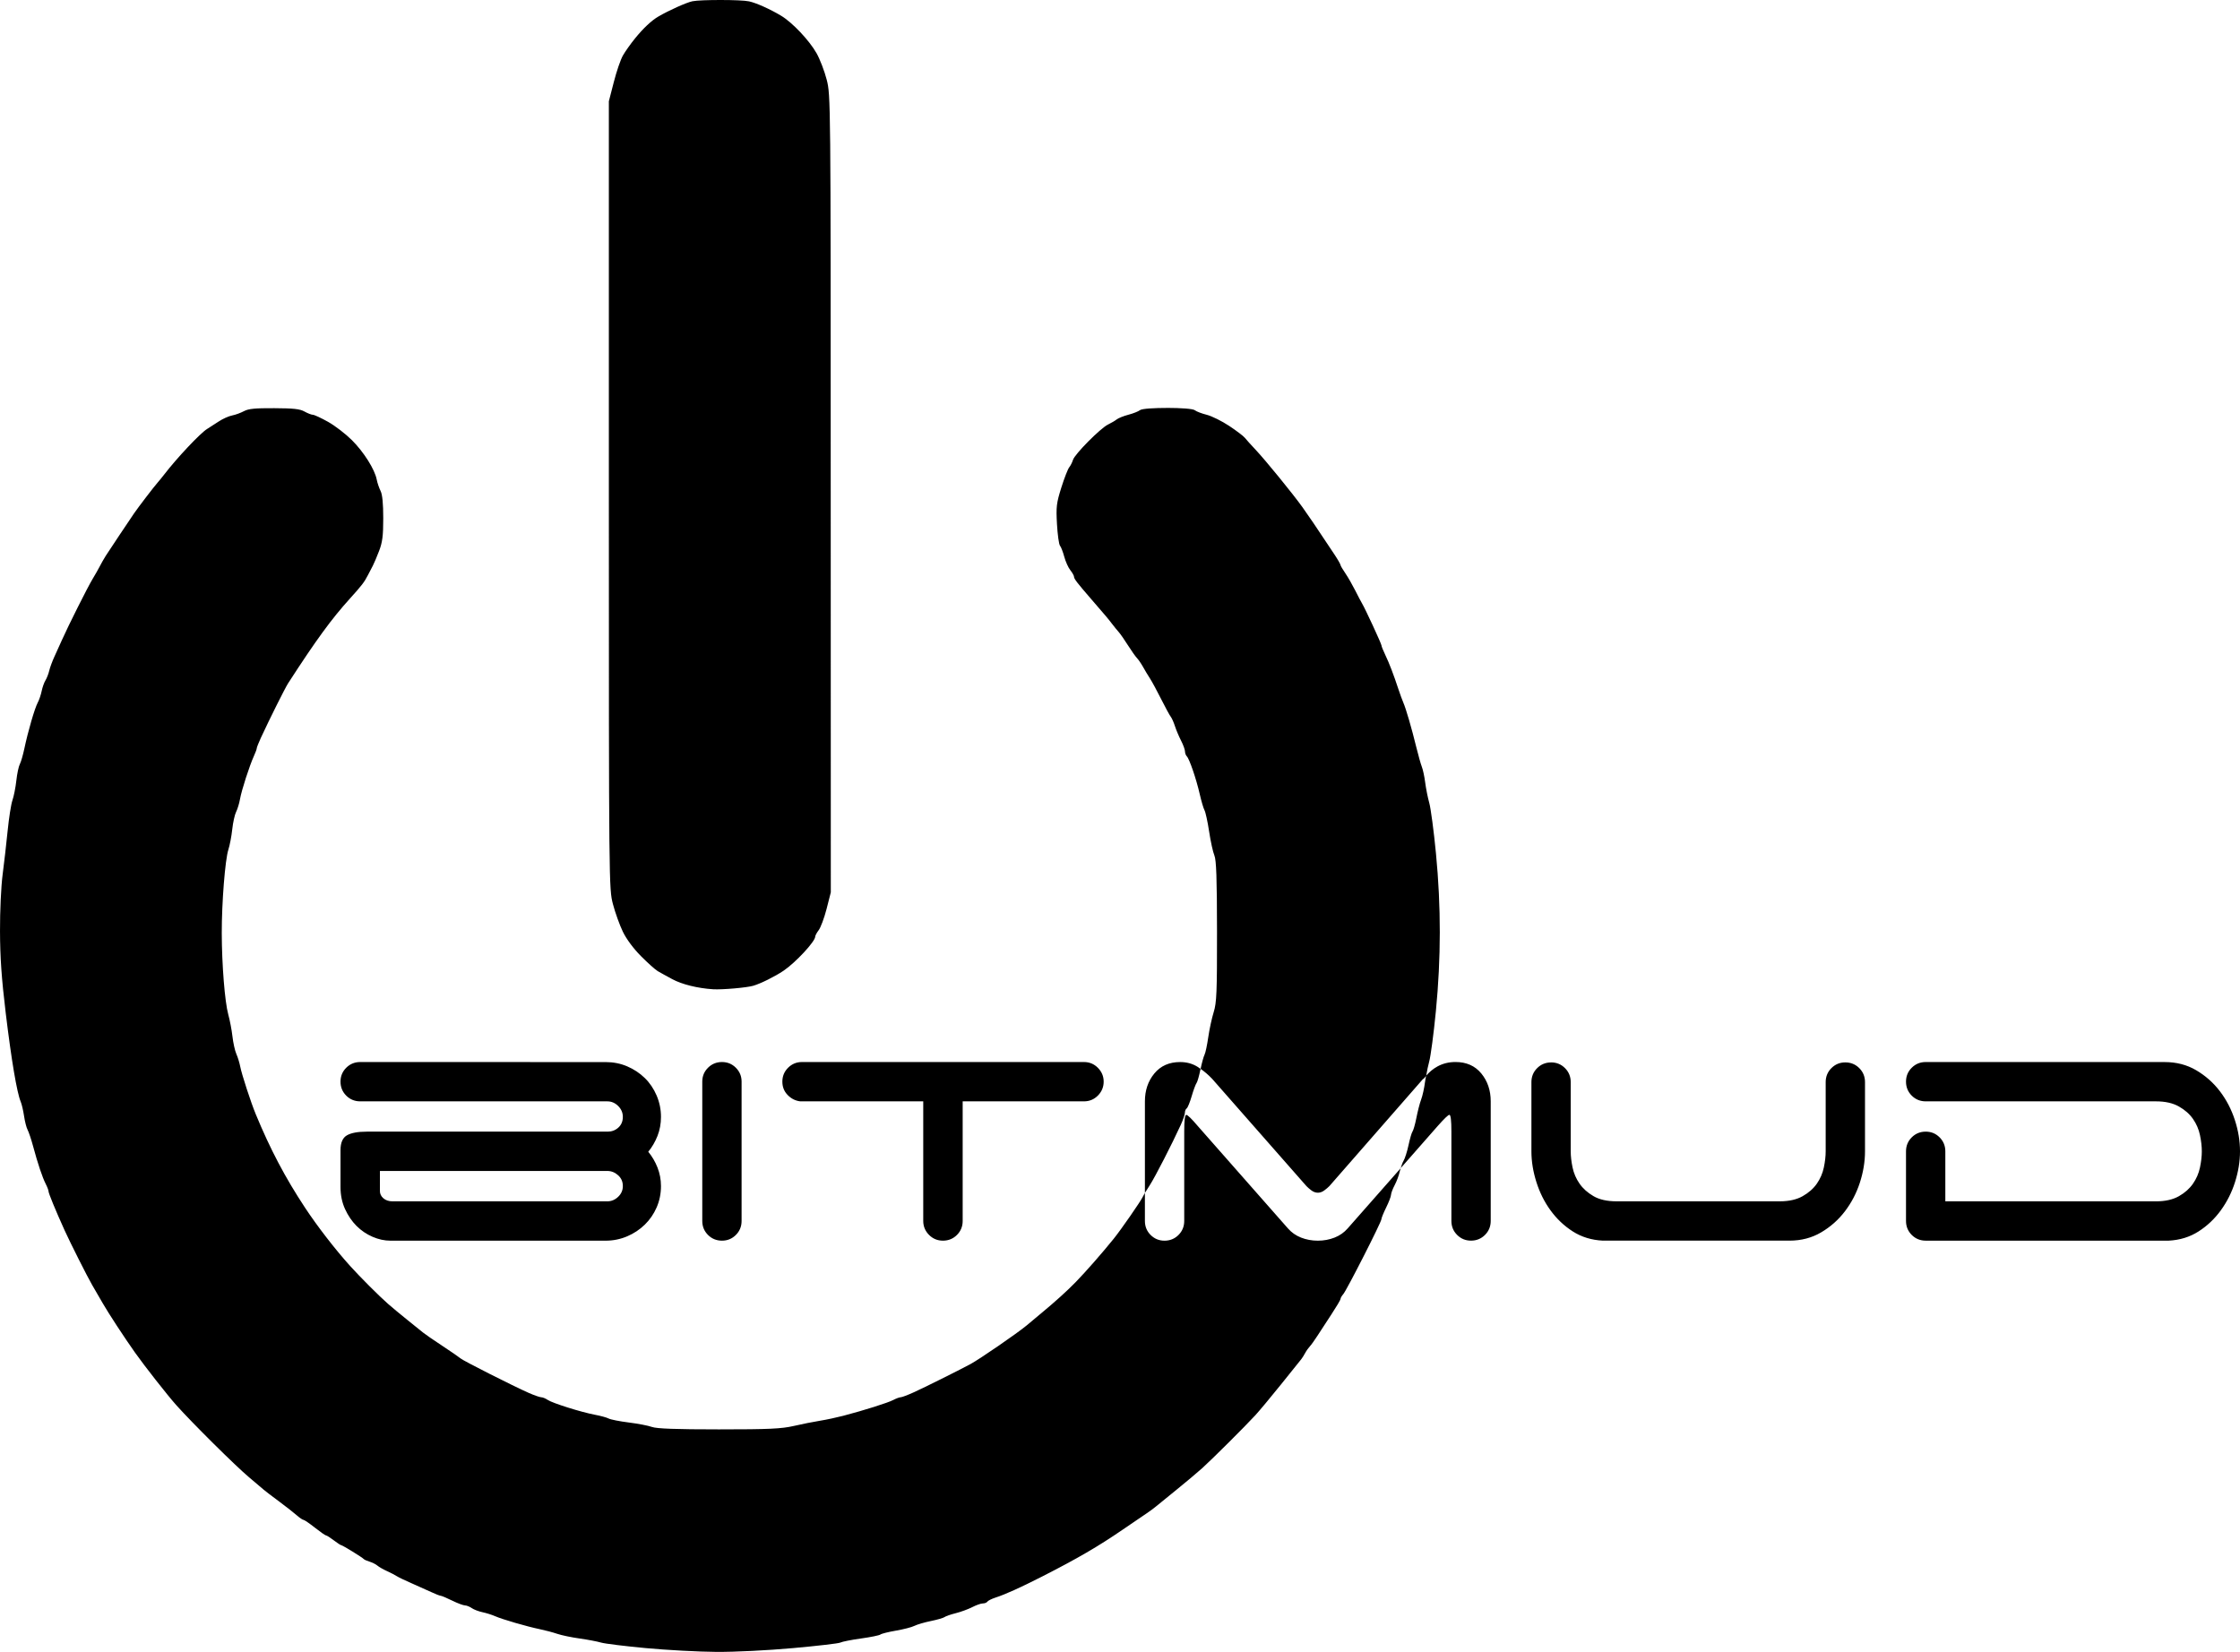 <?xml version="1.0" encoding="UTF-8" standalone="no"?>
<!-- Created with Inkscape (http://www.inkscape.org/) -->

<svg
   xmlns:dc="http://purl.org/dc/elements/1.1/"
   xmlns:cc="http://creativecommons.org/ns#"
   xmlns:rdf="http://www.w3.org/1999/02/22-rdf-syntax-ns#"
   xmlns:svg="http://www.w3.org/2000/svg"
   xmlns="http://www.w3.org/2000/svg"
   xmlns:sodipodi="http://sodipodi.sourceforge.net/DTD/sodipodi-0.dtd"
   xmlns:inkscape="http://www.inkscape.org/namespaces/inkscape"
   version="1.0"
   width="109.374"
   height="80.669"
   id="svg2178"
   sodipodi:version="0.32"
   inkscape:version="0.92.4 (5da689c313, 2019-01-14)"
   sodipodi:docname="bitmud-logo-ws.svg"
   inkscape:output_extension="org.inkscape.output.svg.inkscape"
   sodipodi:modified="true"
   viewBox="0 0 102.538 75.627">
  <sodipodi:namedview
     inkscape:window-height="1011"
     inkscape:window-width="1678"
     inkscape:pageshadow="2"
     inkscape:pageopacity="0.0"
     guidetolerance="10.0"
     gridtolerance="10.0"
     objecttolerance="10.0"
     borderopacity="1.0"
     bordercolor="#666666"
     pagecolor="#ffffff"
     id="base"
     inkscape:zoom="7.23"
     inkscape:cx="59.876085"
     inkscape:cy="46.350456"
     inkscape:window-x="0"
     inkscape:window-y="0"
     inkscape:current-layer="svg2178"
     width="20.347cm"
     height="15.007cm"
     units="cm"
     showborder="true"
     inkscape:showpageshadow="false"
     showgrid="false"
     inkscape:window-maximized="0"
     fit-margin-top="0"
     fit-margin-left="0"
     fit-margin-right="0"
     fit-margin-bottom="0"
     inkscape:pagecheckerboard="true" />
  <defs
     id="defs2181" />
  <path
     style="fill:#000000;stroke-width:0.142"
     d="m 32.996,2.1e-5 c -0.553,-2.85e-4 -1.106,0.017 -1.302,0.058 C 31.423,0.114 30.62,0.475 30.138,0.756 29.823,0.939 29.447,1.294 29.071,1.756 28.872,2 28.623,2.352 28.516,2.538 28.409,2.724 28.221,3.271 28.098,3.756 l -0.227,0.88 v 18.027 c 0,17.933 0.004,18.03 0.187,18.729 0.101,0.386 0.305,0.955 0.453,1.262 0.165,0.342 0.487,0.774 0.827,1.116 0.306,0.308 0.65,0.618 0.769,0.689 0.118,0.07 0.418,0.235 0.667,0.369 0.444,0.239 1.163,0.418 1.867,0.462 0.419,0.026 1.545,-0.073 1.84,-0.16 0.341,-0.1 0.987,-0.419 1.387,-0.689 0.55,-0.371 1.449,-1.339 1.449,-1.56 0,-0.047 0.071,-0.181 0.16,-0.298 0.089,-0.117 0.253,-0.552 0.36,-0.969 L 38.031,40.853 38.027,22.609 C 38.026,4.522 38.025,4.361 37.844,3.653 37.744,3.261 37.534,2.712 37.378,2.436 37.049,1.852 36.269,1.027 35.756,0.72 35.242,0.413 34.624,0.136 34.289,0.062 34.102,0.021 33.549,3.1e-4 32.996,0 Z M 53.436,18.676 c -0.585,-4.27e-4 -1.167,0.031 -1.253,0.102 -0.069,0.056 -0.308,0.151 -0.529,0.209 -0.22,0.058 -0.46,0.155 -0.533,0.213 -0.073,0.059 -0.253,0.164 -0.4,0.236 -0.35,0.17 -1.524,1.355 -1.604,1.618 -0.034,0.113 -0.113,0.269 -0.173,0.342 -0.06,0.073 -0.223,0.488 -0.36,0.924 -0.224,0.714 -0.244,0.878 -0.2,1.671 0.027,0.484 0.089,0.932 0.138,0.991 0.049,0.059 0.137,0.288 0.196,0.507 0.059,0.219 0.182,0.495 0.276,0.613 0.093,0.119 0.169,0.251 0.169,0.298 0,0.099 0.143,0.283 0.76,0.996 0.753,0.869 0.794,0.919 0.978,1.16 0.098,0.128 0.238,0.301 0.311,0.382 0.073,0.081 0.261,0.351 0.418,0.6 0.157,0.249 0.344,0.513 0.413,0.587 0.07,0.073 0.194,0.253 0.276,0.4 0.081,0.147 0.224,0.386 0.32,0.533 0.096,0.147 0.329,0.58 0.52,0.96 0.191,0.38 0.387,0.739 0.436,0.8 0.048,0.061 0.135,0.256 0.191,0.431 0.056,0.175 0.183,0.472 0.28,0.662 0.097,0.19 0.178,0.411 0.178,0.489 0,0.078 0.037,0.179 0.084,0.227 0.119,0.119 0.43,1.027 0.591,1.729 0.073,0.318 0.169,0.65 0.218,0.738 0.048,0.087 0.145,0.531 0.213,0.982 0.068,0.452 0.177,0.942 0.24,1.089 0.087,0.202 0.118,1.05 0.12,3.471 0.003,2.788 -0.018,3.272 -0.151,3.698 -0.084,0.269 -0.197,0.786 -0.249,1.147 -0.052,0.361 -0.127,0.72 -0.169,0.8 -0.041,0.078 -0.123,0.368 -0.182,0.653 0.188,0.132 0.366,0.285 0.529,0.458 l 4.316,4.911 c 0.063,0.063 0.137,0.131 0.231,0.2 0.094,0.069 0.193,0.102 0.293,0.102 0.1,4e-6 0.195,-0.034 0.289,-0.102 0.094,-0.069 0.173,-0.137 0.236,-0.2 l 4.293,-4.911 h 0.022 c 0.036,-0.049 0.076,-0.093 0.116,-0.138 0.04,-0.229 0.09,-0.48 0.138,-0.649 0.069,-0.245 0.207,-1.287 0.307,-2.316 0.237,-2.436 0.24,-4.765 0.004,-7.213 -0.099,-1.029 -0.238,-2.071 -0.307,-2.316 -0.069,-0.245 -0.152,-0.668 -0.187,-0.938 -0.034,-0.269 -0.103,-0.589 -0.151,-0.711 -0.049,-0.122 -0.163,-0.526 -0.253,-0.893 -0.216,-0.883 -0.475,-1.773 -0.596,-2.049 -0.053,-0.122 -0.154,-0.402 -0.227,-0.622 -0.223,-0.676 -0.419,-1.186 -0.6,-1.564 -0.095,-0.199 -0.173,-0.392 -0.173,-0.431 0,-0.072 -0.741,-1.676 -0.889,-1.924 -0.044,-0.073 -0.185,-0.339 -0.311,-0.591 -0.127,-0.252 -0.327,-0.603 -0.449,-0.782 -0.122,-0.179 -0.226,-0.352 -0.227,-0.387 -8.46e-4,-0.035 -0.12,-0.246 -0.267,-0.467 -0.147,-0.22 -0.307,-0.46 -0.356,-0.533 -0.428,-0.65 -0.853,-1.277 -1.12,-1.649 -0.448,-0.624 -1.69,-2.147 -2.142,-2.627 -0.208,-0.221 -0.43,-0.466 -0.493,-0.547 -0.063,-0.081 -0.389,-0.327 -0.72,-0.547 -0.331,-0.219 -0.791,-0.448 -1.022,-0.507 -0.231,-0.058 -0.477,-0.151 -0.547,-0.209 -0.085,-0.071 -0.673,-0.106 -1.258,-0.107 z m 11.844,30.578 c -0.018,0.104 -0.039,0.2 -0.049,0.284 -0.033,0.269 -0.113,0.633 -0.178,0.804 -0.065,0.171 -0.161,0.551 -0.218,0.844 -0.057,0.294 -0.14,0.573 -0.178,0.622 -0.038,0.049 -0.119,0.333 -0.182,0.627 -0.063,0.294 -0.167,0.613 -0.227,0.711 -0.042,0.069 -0.09,0.202 -0.129,0.333 l 1.698,-1.933 c 0.3,-0.338 0.479,-0.507 0.529,-0.507 0.063,5e-6 0.093,0.256 0.093,0.769 v 4.089 c -1.9e-5,0.25 0.087,0.465 0.262,0.64 0.175,0.175 0.385,0.262 0.636,0.262 0.25,0 0.465,-0.087 0.64,-0.262 0.175,-0.175 0.262,-0.39 0.262,-0.64 v -5.476 c -1.6e-5,-0.5 -0.143,-0.925 -0.431,-1.276 -0.288,-0.35 -0.682,-0.524 -1.182,-0.524 -0.3,1.1e-5 -0.577,0.067 -0.827,0.204 -0.199,0.109 -0.369,0.254 -0.52,0.427 z m -1.16,4.227 -2.427,2.756 c -0.163,0.187 -0.362,0.328 -0.6,0.422 -0.238,0.094 -0.494,0.142 -0.769,0.142 -0.275,0 -0.531,-0.048 -0.769,-0.142 -0.238,-0.094 -0.437,-0.235 -0.6,-0.422 l -4.129,-4.689 c -0.287,-0.338 -0.462,-0.507 -0.524,-0.507 -0.063,5e-6 -0.093,0.256 -0.093,0.769 v 4.089 c -4e-6,0.25 -0.087,0.465 -0.262,0.64 -0.175,0.175 -0.39,0.262 -0.64,0.262 -0.25,0 -0.46,-0.087 -0.636,-0.262 -0.175,-0.175 -0.262,-0.39 -0.262,-0.64 V 54.613 c -0.046,0.078 -0.083,0.151 -0.098,0.182 -0.094,0.203 -1.003,1.513 -1.329,1.916 -0.554,0.685 -1.273,1.504 -1.742,1.987 -0.385,0.396 -0.957,0.913 -1.542,1.396 -0.237,0.196 -0.554,0.464 -0.707,0.591 -0.438,0.364 -2.164,1.55 -2.573,1.769 -0.587,0.314 -2.108,1.071 -2.578,1.284 -0.279,0.127 -0.552,0.231 -0.609,0.231 -0.057,0 -0.208,0.056 -0.338,0.124 -0.243,0.129 -1.344,0.476 -2.289,0.724 -0.294,0.077 -0.773,0.18 -1.067,0.227 -0.294,0.047 -0.837,0.155 -1.204,0.24 -0.556,0.128 -1.128,0.156 -3.427,0.156 -1.97,0 -2.849,-0.033 -3.062,-0.111 -0.164,-0.06 -0.639,-0.152 -1.058,-0.204 -0.419,-0.052 -0.835,-0.135 -0.924,-0.182 -0.089,-0.048 -0.373,-0.125 -0.631,-0.173 -0.624,-0.117 -1.94,-0.531 -2.16,-0.68 -0.097,-0.065 -0.229,-0.12 -0.293,-0.12 -0.065,0 -0.322,-0.09 -0.573,-0.2 -0.694,-0.305 -2.991,-1.466 -3.12,-1.578 -0.062,-0.054 -0.437,-0.314 -0.831,-0.573 -0.394,-0.259 -0.793,-0.534 -0.889,-0.613 -0.096,-0.079 -0.417,-0.337 -0.711,-0.573 -0.294,-0.236 -0.695,-0.568 -0.889,-0.738 -0.407,-0.356 -1.282,-1.232 -1.742,-1.742 -0.678,-0.751 -1.501,-1.816 -2.062,-2.667 -0.91,-1.38 -1.592,-2.677 -2.253,-4.276 -0.223,-0.539 -0.644,-1.83 -0.711,-2.182 -0.033,-0.171 -0.112,-0.431 -0.178,-0.578 -0.065,-0.147 -0.145,-0.511 -0.178,-0.804 -0.033,-0.294 -0.12,-0.744 -0.191,-1 -0.159,-0.576 -0.295,-2.296 -0.298,-3.724 -0.003,-1.387 0.153,-3.367 0.302,-3.822 0.064,-0.196 0.144,-0.618 0.178,-0.933 0.034,-0.315 0.114,-0.674 0.178,-0.8 0.063,-0.126 0.144,-0.391 0.178,-0.587 0.068,-0.394 0.436,-1.532 0.636,-1.969 0.07,-0.154 0.129,-0.313 0.129,-0.351 0,-0.038 0.084,-0.252 0.187,-0.476 0.38,-0.825 1.109,-2.286 1.249,-2.502 1.277,-1.975 1.987,-2.949 2.831,-3.88 0.543,-0.599 0.666,-0.762 0.822,-1.071 0.072,-0.143 0.174,-0.338 0.227,-0.436 0.052,-0.098 0.181,-0.401 0.284,-0.671 0.152,-0.396 0.191,-0.689 0.191,-1.498 0,-0.669 -0.04,-1.084 -0.12,-1.244 -0.066,-0.132 -0.148,-0.367 -0.178,-0.524 -0.088,-0.465 -0.591,-1.264 -1.138,-1.809 -0.281,-0.28 -0.771,-0.658 -1.089,-0.836 -0.318,-0.178 -0.632,-0.324 -0.698,-0.324 -0.066,-2.84e-4 -0.24,-0.069 -0.387,-0.151 -0.209,-0.117 -0.512,-0.147 -1.382,-0.151 -0.861,-0.004 -1.171,0.023 -1.378,0.133 -0.147,0.079 -0.393,0.171 -0.547,0.2 -0.154,0.029 -0.433,0.154 -0.622,0.28 -0.189,0.126 -0.426,0.277 -0.524,0.338 -0.311,0.191 -1.375,1.32 -1.96,2.08 -0.098,0.127 -0.238,0.3 -0.311,0.382 -0.159,0.178 -0.886,1.129 -1.071,1.4 -0.242,0.354 -1.125,1.677 -1.298,1.947 -0.094,0.147 -0.218,0.371 -0.28,0.493 -0.062,0.122 -0.211,0.382 -0.329,0.578 -0.229,0.381 -1.118,2.155 -1.396,2.782 -0.092,0.208 -0.246,0.547 -0.342,0.756 -0.096,0.208 -0.206,0.502 -0.24,0.649 -0.034,0.147 -0.112,0.346 -0.173,0.444 -0.061,0.098 -0.138,0.317 -0.173,0.489 -0.035,0.171 -0.116,0.411 -0.182,0.533 -0.137,0.255 -0.443,1.307 -0.609,2.093 -0.062,0.294 -0.155,0.62 -0.209,0.72 -0.054,0.1 -0.125,0.44 -0.16,0.756 -0.035,0.316 -0.116,0.72 -0.178,0.898 -0.062,0.178 -0.16,0.801 -0.218,1.382 -0.058,0.581 -0.162,1.489 -0.231,2.018 -0.071,0.541 -0.123,1.669 -0.12,2.582 0.004,1.214 0.069,2.161 0.262,3.76 0.261,2.162 0.513,3.646 0.684,4.053 0.052,0.122 0.12,0.422 0.156,0.667 0.036,0.245 0.108,0.526 0.16,0.622 0.052,0.096 0.167,0.436 0.253,0.756 0.216,0.802 0.425,1.425 0.578,1.724 0.071,0.139 0.129,0.293 0.129,0.342 0,0.084 0.317,0.859 0.729,1.769 0.264,0.584 1.042,2.128 1.262,2.507 0.104,0.179 0.324,0.558 0.489,0.844 0.267,0.464 0.989,1.569 1.48,2.262 0.447,0.631 1.491,1.96 1.884,2.4 0.727,0.815 2.715,2.787 3.329,3.302 0.318,0.267 0.623,0.524 0.676,0.573 0.053,0.049 0.367,0.288 0.698,0.533 0.331,0.245 0.701,0.539 0.827,0.649 0.126,0.11 0.26,0.2 0.298,0.2 0.037,0 0.272,0.16 0.52,0.356 0.248,0.196 0.478,0.356 0.511,0.356 0.034,0 0.191,0.1 0.351,0.222 0.161,0.122 0.313,0.222 0.338,0.222 0.059,0 0.978,0.565 1.036,0.636 0.025,0.03 0.144,0.083 0.267,0.12 0.122,0.037 0.287,0.119 0.36,0.182 0.073,0.063 0.273,0.176 0.444,0.253 0.171,0.077 0.371,0.183 0.444,0.231 0.073,0.048 0.373,0.192 0.667,0.32 0.294,0.128 0.701,0.31 0.902,0.404 0.201,0.095 0.401,0.172 0.444,0.173 0.044,0.002 0.28,0.102 0.524,0.222 0.245,0.121 0.507,0.217 0.582,0.218 0.075,4.26e-4 0.214,0.057 0.311,0.124 0.097,0.067 0.317,0.151 0.489,0.187 0.171,0.036 0.431,0.117 0.578,0.182 0.328,0.145 1.447,0.471 2.049,0.596 0.245,0.051 0.604,0.146 0.8,0.213 0.196,0.067 0.656,0.162 1.022,0.213 0.367,0.052 0.81,0.136 0.982,0.187 0.172,0.051 1.094,0.164 2.049,0.253 0.955,0.089 2.406,0.168 3.222,0.173 0.866,0.006 2.329,-0.067 3.511,-0.173 1.114,-0.1 2.091,-0.213 2.169,-0.253 0.078,-0.041 0.501,-0.126 0.942,-0.187 0.441,-0.061 0.843,-0.142 0.893,-0.182 0.05,-0.04 0.369,-0.119 0.711,-0.178 0.342,-0.059 0.722,-0.156 0.844,-0.218 0.122,-0.062 0.462,-0.162 0.756,-0.222 0.294,-0.06 0.577,-0.142 0.627,-0.182 0.05,-0.04 0.281,-0.119 0.516,-0.178 0.234,-0.059 0.571,-0.184 0.751,-0.276 0.18,-0.092 0.395,-0.169 0.48,-0.169 0.085,0 0.181,-0.035 0.209,-0.08 0.028,-0.045 0.199,-0.132 0.382,-0.191 0.435,-0.14 1.125,-0.451 2.116,-0.956 1.642,-0.837 2.574,-1.381 3.693,-2.147 0.466,-0.319 0.967,-0.659 1.116,-0.76 0.149,-0.101 0.333,-0.237 0.404,-0.298 0.072,-0.06 0.488,-0.398 0.929,-0.756 0.441,-0.357 0.98,-0.81 1.196,-1.004 0.462,-0.418 1.959,-1.909 2.431,-2.422 0.182,-0.198 0.715,-0.836 1.182,-1.418 0.467,-0.581 0.882,-1.099 0.924,-1.151 0.042,-0.052 0.122,-0.181 0.178,-0.284 0.055,-0.103 0.152,-0.237 0.213,-0.302 0.062,-0.065 0.216,-0.28 0.342,-0.476 0.127,-0.196 0.416,-0.64 0.644,-0.987 0.228,-0.347 0.418,-0.665 0.418,-0.707 0,-0.042 0.055,-0.14 0.124,-0.218 0.152,-0.17 1.746,-3.3 1.747,-3.431 4.28e-4,-0.051 0.097,-0.293 0.218,-0.538 0.121,-0.245 0.221,-0.504 0.222,-0.578 0.002,-0.074 0.077,-0.278 0.169,-0.449 0.091,-0.171 0.195,-0.451 0.231,-0.622 0.011,-0.05 0.028,-0.102 0.044,-0.156 z m -11.711,1.133 c 0.062,-0.104 0.14,-0.225 0.222,-0.351 0.244,-0.377 1.008,-1.865 1.422,-2.769 0.102,-0.224 0.187,-0.471 0.187,-0.551 10e-7,-0.08 0.034,-0.167 0.08,-0.196 0.046,-0.028 0.15,-0.284 0.231,-0.564 0.081,-0.281 0.183,-0.551 0.222,-0.6 0.039,-0.049 0.118,-0.328 0.178,-0.622 0.002,-0.009 0.003,-0.017 0.004,-0.027 -0.043,-0.03 -0.085,-0.061 -0.129,-0.089 -0.238,-0.15 -0.504,-0.222 -0.804,-0.222 -0.5,1.2e-5 -0.894,0.174 -1.182,0.524 -0.288,0.35 -0.431,0.775 -0.431,1.276 z M 16.489,48.622 c -0.25,1.1e-5 -0.465,0.087 -0.64,0.262 -0.175,0.175 -0.262,0.386 -0.262,0.636 0,0.25 0.087,0.465 0.262,0.64 0.175,0.175 0.39,0.262 0.64,0.262 h 11.311 c 0.188,7e-6 0.354,0.07 0.498,0.213 0.144,0.144 0.213,0.31 0.213,0.498 -1.6e-5,0.2 -0.067,0.364 -0.204,0.489 -0.138,0.125 -0.301,0.187 -0.489,0.187 h -11.027 c -0.413,4e-6 -0.717,0.057 -0.911,0.169 -0.194,0.112 -0.293,0.338 -0.293,0.676 v 1.689 c 0,0.375 0.071,0.713 0.209,1.013 0.138,0.3 0.312,0.556 0.524,0.769 0.213,0.213 0.458,0.379 0.733,0.498 0.275,0.119 0.547,0.178 0.822,0.178 h 9.849 c 0.35,2e-6 0.68,-0.069 0.987,-0.2 0.306,-0.131 0.573,-0.308 0.804,-0.533 0.231,-0.225 0.411,-0.487 0.542,-0.787 0.131,-0.3 0.2,-0.628 0.2,-0.978 -1.6e-5,-0.3 -0.054,-0.584 -0.16,-0.853 -0.106,-0.269 -0.247,-0.507 -0.422,-0.72 0.175,-0.213 0.316,-0.456 0.422,-0.724 0.106,-0.269 0.16,-0.559 0.16,-0.871 -1.6e-5,-0.35 -0.069,-0.676 -0.2,-0.982 -0.131,-0.306 -0.311,-0.575 -0.542,-0.8 -0.231,-0.225 -0.498,-0.402 -0.804,-0.533 -0.306,-0.131 -0.636,-0.196 -0.987,-0.196 z m 16.56,0 c -0.25,1.1e-5 -0.465,0.087 -0.64,0.262 -0.175,0.175 -0.262,0.386 -0.262,0.636 v 6.378 c 0,0.25 0.087,0.465 0.262,0.64 0.175,0.175 0.39,0.262 0.64,0.262 0.25,0 0.461,-0.087 0.636,-0.262 0.175,-0.175 0.262,-0.39 0.262,-0.64 v -6.378 c -5e-6,-0.25 -0.087,-0.46 -0.262,-0.636 -0.175,-0.175 -0.385,-0.262 -0.636,-0.262 z m 3.662,0 c -0.25,1.1e-5 -0.46,0.087 -0.636,0.262 -0.175,0.175 -0.262,0.386 -0.262,0.636 -10e-7,0.238 0.077,0.44 0.24,0.609 0.163,0.169 0.357,0.268 0.582,0.293 h 5.627 v 5.476 c -7e-6,0.25 0.092,0.465 0.267,0.64 0.175,0.175 0.386,0.262 0.636,0.262 0.25,0 0.465,-0.087 0.64,-0.262 0.175,-0.175 0.262,-0.39 0.262,-0.64 v -5.476 h 5.551 c 0.25,7e-6 0.46,-0.087 0.636,-0.262 0.175,-0.175 0.267,-0.39 0.267,-0.64 -1.8e-5,-0.25 -0.092,-0.46 -0.267,-0.636 -0.175,-0.175 -0.386,-0.262 -0.636,-0.262 z m 51.44,0 c -0.25,1.1e-5 -0.465,0.087 -0.64,0.262 -0.175,0.175 -0.262,0.386 -0.262,0.636 0,0.25 0.087,0.465 0.262,0.64 0.175,0.175 0.39,0.262 0.64,0.262 h 10.538 c 0.425,7e-6 0.778,0.079 1.053,0.236 0.275,0.156 0.488,0.344 0.644,0.569 0.156,0.225 0.264,0.473 0.32,0.742 0.056,0.269 0.084,0.517 0.084,0.742 -2e-5,0.225 -0.028,0.469 -0.084,0.738 -0.056,0.269 -0.164,0.517 -0.32,0.742 -0.156,0.225 -0.369,0.417 -0.644,0.573 -0.275,0.156 -0.624,0.236 -1.049,0.236 h -9.644 v -2.289 c 0,-0.25 -0.087,-0.465 -0.262,-0.64 -0.175,-0.175 -0.385,-0.262 -0.636,-0.262 -0.25,4e-6 -0.465,0.087 -0.64,0.262 -0.175,0.175 -0.262,0.39 -0.262,0.64 v 3.187 c 0,0.25 0.087,0.465 0.262,0.64 0.175,0.175 0.39,0.262 0.64,0.262 h 11.12 c 0.513,-0.025 0.969,-0.166 1.369,-0.422 0.4,-0.256 0.741,-0.581 1.022,-0.969 0.281,-0.388 0.499,-0.818 0.649,-1.293 0.15,-0.475 0.227,-0.942 0.227,-1.404 -2e-5,-0.476 -0.079,-0.954 -0.236,-1.436 -0.156,-0.481 -0.384,-0.922 -0.684,-1.316 -0.3,-0.394 -0.664,-0.714 -1.089,-0.964 -0.425,-0.25 -0.907,-0.373 -1.444,-0.373 z m -17.147,0.018 c -0.25,1e-5 -0.465,0.087 -0.64,0.262 -0.175,0.175 -0.262,0.39 -0.262,0.64 v 3.169 c -10e-7,0.463 0.077,0.929 0.227,1.404 0.15,0.475 0.363,0.906 0.644,1.293 0.281,0.388 0.622,0.713 1.022,0.969 0.4,0.256 0.861,0.397 1.373,0.422 h 8.551 c 0.538,10e-7 1.019,-0.128 1.444,-0.378 0.425,-0.25 0.789,-0.571 1.089,-0.964 0.3,-0.394 0.528,-0.83 0.684,-1.311 0.156,-0.481 0.236,-0.96 0.236,-1.436 v -3.169 c -1.7e-5,-0.25 -0.087,-0.465 -0.262,-0.64 -0.175,-0.175 -0.39,-0.262 -0.64,-0.262 -0.25,1e-5 -0.461,0.087 -0.636,0.262 -0.175,0.175 -0.262,0.39 -0.262,0.64 v 3.169 c -1.4e-5,0.225 -0.028,0.469 -0.084,0.738 -0.056,0.269 -0.164,0.517 -0.32,0.742 -0.156,0.225 -0.374,0.417 -0.649,0.573 -0.275,0.156 -0.624,0.236 -1.049,0.236 h -7.467 c -0.438,4e-6 -0.789,-0.079 -1.058,-0.236 -0.269,-0.156 -0.484,-0.348 -0.64,-0.573 -0.156,-0.225 -0.264,-0.473 -0.32,-0.742 -0.056,-0.269 -0.084,-0.513 -0.084,-0.738 v -3.169 c -3e-6,-0.25 -0.087,-0.465 -0.262,-0.64 -0.175,-0.175 -0.385,-0.262 -0.636,-0.262 z m -53.613,4.969 h 10.409 c 0.188,1e-6 0.354,0.069 0.498,0.2 0.144,0.131 0.213,0.293 0.213,0.493 -1.6e-5,0.187 -0.069,0.351 -0.213,0.489 -0.144,0.138 -0.31,0.209 -0.498,0.209 h -9.831 c -0.175,3e-6 -0.316,-0.049 -0.422,-0.142 -0.106,-0.094 -0.156,-0.204 -0.156,-0.329 z"
     id="logo01"
     inkscape:connector-curvature="0" />
</svg>
